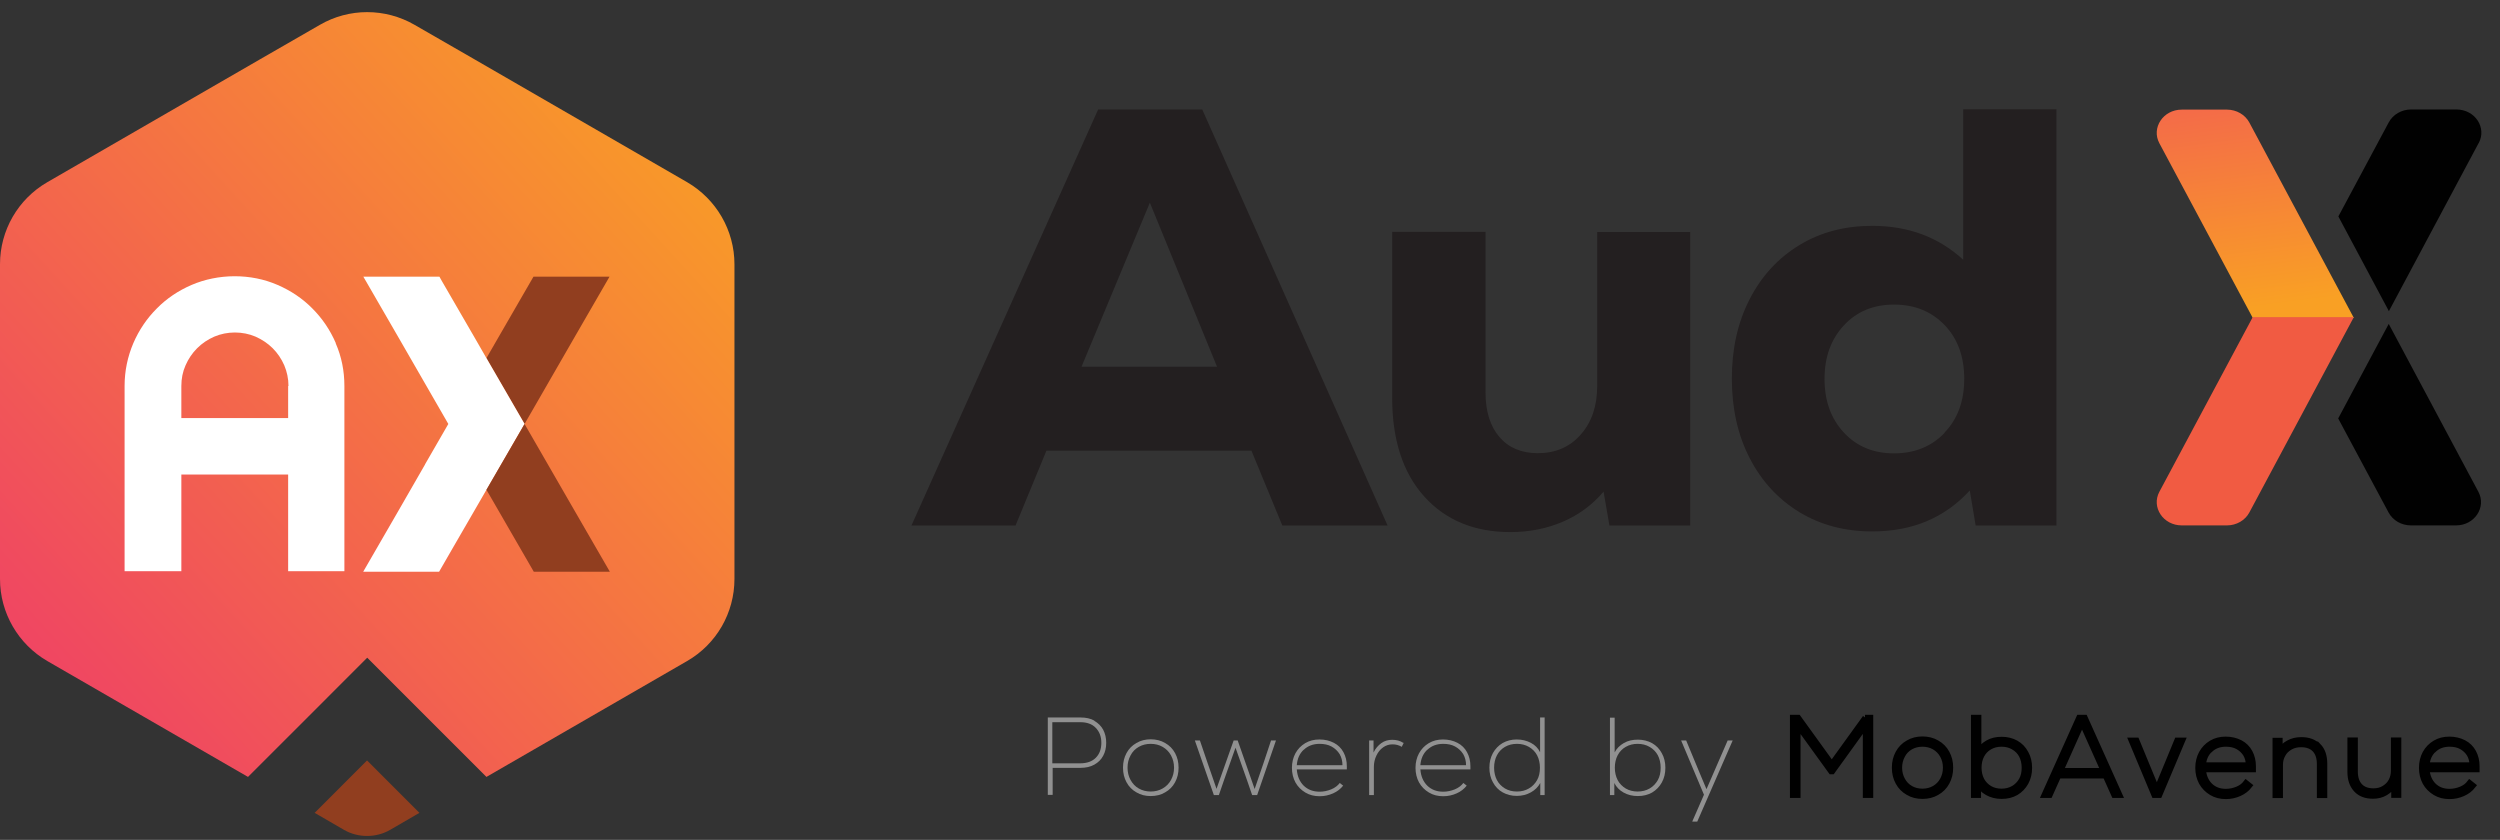 <svg width="128" height="43" viewBox="0 0 128 43" fill="none" xmlns="http://www.w3.org/2000/svg">
<rect x="0" y="0" width="128" height="43" fill="#333333" stroke="none"/>
<path d="M65.656 26.909L64.074 23.075H53.577L51.995 26.909H46.665L56.225 5.605H61.555L71.046 26.909H65.656ZM58.873 10.377L55.374 18.776H62.312L58.873 10.377Z" fill="#231F20"/>
<path d="M86.539 11.872V26.908H82.403L82.103 25.171C81.535 25.842 80.839 26.358 80.022 26.71C79.197 27.063 78.303 27.243 77.331 27.243C75.483 27.243 74.013 26.633 72.921 25.421C71.829 24.209 71.279 22.515 71.279 20.366V11.872H76.059V20.09C76.059 21.062 76.299 21.827 76.772 22.377C77.245 22.927 77.907 23.203 78.733 23.203C79.644 23.203 80.383 22.884 80.942 22.24C81.501 21.604 81.776 20.778 81.776 19.764V11.88H86.556L86.539 11.872Z" fill="#231F20"/>
<path d="M105.289 5.605V26.909H101.153L100.853 25.112C99.572 26.513 97.912 27.209 95.858 27.209C94.456 27.209 93.218 26.883 92.126 26.221C91.043 25.559 90.192 24.639 89.582 23.452C88.971 22.266 88.67 20.908 88.67 19.386C88.67 17.864 88.971 16.506 89.582 15.319C90.192 14.133 91.035 13.213 92.126 12.551C93.21 11.889 94.456 11.563 95.858 11.563C97.706 11.563 99.254 12.139 100.517 13.299V5.596H105.297L105.289 5.605ZM99.563 22.146C100.234 21.449 100.569 20.529 100.569 19.395C100.569 18.26 100.234 17.34 99.563 16.643C98.892 15.947 98.033 15.595 96.975 15.595C95.918 15.595 95.067 15.947 94.405 16.661C93.743 17.374 93.416 18.285 93.416 19.403C93.416 20.521 93.743 21.432 94.405 22.146C95.067 22.859 95.918 23.212 96.975 23.212C98.033 23.212 98.892 22.859 99.563 22.163V22.146Z" fill="#231F20"/>
<path d="M120.515 16.274H115.339L110.559 7.333C110.138 6.542 110.757 5.613 111.703 5.613H114.024C114.505 5.613 114.953 5.871 115.167 6.275L120.515 16.274Z" fill="url(#paint0_linear_807_41)"/>
<path d="M111.703 26.9H114.024C114.505 26.9 114.953 26.642 115.167 26.238L120.515 16.239H115.339L110.559 25.18C110.138 25.971 110.757 26.9 111.703 26.9Z" fill="url(#paint1_linear_807_41)"/>
<path d="M126.902 7.333L122.311 15.931L119.724 11.082L122.303 6.267C122.518 5.863 122.965 5.605 123.446 5.605H125.767C126.722 5.605 127.332 6.534 126.911 7.325L126.902 7.333Z" fill="#010101"/>
<path d="M125.759 26.9H123.438C122.956 26.9 122.518 26.651 122.294 26.238L119.715 21.424L122.303 16.584L126.894 25.181C127.315 25.972 126.696 26.9 125.751 26.9H125.759Z" fill="#010101"/>
<path d="M56.028 36.907C56.226 37.019 56.38 37.173 56.483 37.362C56.587 37.56 56.638 37.784 56.638 38.033C56.638 38.282 56.587 38.506 56.483 38.695C56.38 38.893 56.226 39.039 56.028 39.151C55.83 39.262 55.589 39.314 55.323 39.314H53.896V40.698H53.647V36.735H55.323C55.598 36.735 55.839 36.786 56.036 36.898L56.028 36.907ZM56.105 38.798C56.294 38.609 56.389 38.351 56.389 38.033C56.389 37.715 56.294 37.466 56.105 37.268C55.916 37.07 55.65 36.976 55.306 36.976H53.879V39.082H55.306C55.65 39.082 55.916 38.987 56.105 38.798Z" fill="#919191"/>
<path d="M58.185 40.569C57.97 40.449 57.798 40.277 57.678 40.053C57.558 39.83 57.498 39.589 57.498 39.306C57.498 39.022 57.558 38.781 57.678 38.557C57.798 38.334 57.97 38.162 58.185 38.042C58.4 37.913 58.65 37.852 58.916 37.852C59.183 37.852 59.441 37.913 59.655 38.042C59.87 38.162 60.042 38.334 60.163 38.557C60.283 38.781 60.343 39.022 60.343 39.306C60.343 39.589 60.283 39.83 60.163 40.053C60.042 40.277 59.87 40.449 59.655 40.569C59.441 40.698 59.191 40.758 58.916 40.758C58.641 40.758 58.4 40.698 58.185 40.569ZM59.526 40.371C59.707 40.268 59.853 40.122 59.956 39.933C60.059 39.744 60.111 39.538 60.111 39.306C60.111 39.073 60.059 38.867 59.956 38.678C59.853 38.489 59.707 38.343 59.526 38.239C59.346 38.136 59.14 38.085 58.916 38.085C58.693 38.085 58.486 38.136 58.306 38.239C58.125 38.343 57.979 38.489 57.884 38.678C57.781 38.867 57.73 39.073 57.73 39.306C57.73 39.538 57.781 39.744 57.884 39.933C57.988 40.122 58.125 40.268 58.306 40.371C58.486 40.475 58.693 40.526 58.916 40.526C59.14 40.526 59.346 40.475 59.526 40.371Z" fill="#919191"/>
<path d="M65.072 37.912H65.33L64.367 40.706H64.109L63.834 39.907L63.258 38.282L62.682 39.907L62.407 40.706H62.149L61.177 37.912H61.435L61.831 39.073L62.286 40.388L63.163 37.912H63.37L64.238 40.397L64.694 39.064L65.08 37.904L65.072 37.912Z" fill="#919191"/>
<path d="M68.296 38.033C68.511 38.145 68.674 38.308 68.786 38.515C68.898 38.721 68.958 38.962 68.958 39.228C68.958 39.297 68.958 39.357 68.958 39.392H66.396C66.422 39.744 66.542 40.019 66.748 40.225C66.963 40.432 67.23 40.535 67.565 40.535C67.771 40.535 67.969 40.492 68.158 40.415C68.347 40.337 68.493 40.225 68.597 40.088L68.769 40.225C68.64 40.389 68.468 40.526 68.253 40.621C68.038 40.716 67.814 40.767 67.565 40.767C67.29 40.767 67.049 40.707 66.834 40.578C66.619 40.449 66.447 40.277 66.327 40.062C66.207 39.839 66.147 39.589 66.147 39.314C66.147 39.039 66.207 38.79 66.327 38.566C66.447 38.351 66.611 38.179 66.826 38.05C67.041 37.922 67.281 37.861 67.556 37.861C67.832 37.861 68.081 37.922 68.296 38.033ZM66.748 38.386C66.533 38.592 66.422 38.85 66.396 39.177H68.734C68.734 38.962 68.683 38.773 68.588 38.609C68.485 38.446 68.347 38.317 68.175 38.222C68.004 38.128 67.797 38.085 67.565 38.085C67.238 38.085 66.963 38.188 66.757 38.386H66.748Z" fill="#919191"/>
<path d="M71.872 38.033L71.769 38.239C71.631 38.154 71.477 38.111 71.296 38.111C71.115 38.111 70.961 38.162 70.815 38.265C70.668 38.368 70.557 38.506 70.471 38.687C70.385 38.867 70.342 39.056 70.342 39.271V40.707H70.101V37.913H70.325V38.532C70.419 38.325 70.557 38.171 70.72 38.05C70.883 37.93 71.073 37.878 71.279 37.878C71.502 37.878 71.692 37.93 71.846 38.033H71.872Z" fill="#919191"/>
<path d="M74.623 38.033C74.838 38.145 75.002 38.308 75.113 38.515C75.225 38.721 75.285 38.962 75.285 39.228C75.285 39.297 75.285 39.357 75.285 39.392H72.723C72.749 39.744 72.87 40.019 73.076 40.225C73.291 40.432 73.557 40.535 73.893 40.535C74.099 40.535 74.297 40.492 74.486 40.415C74.675 40.337 74.821 40.225 74.924 40.088L75.096 40.225C74.967 40.389 74.795 40.526 74.58 40.621C74.365 40.716 74.142 40.767 73.893 40.767C73.618 40.767 73.377 40.707 73.162 40.578C72.947 40.449 72.775 40.277 72.655 40.062C72.534 39.839 72.474 39.589 72.474 39.314C72.474 39.039 72.534 38.79 72.655 38.566C72.775 38.351 72.938 38.179 73.153 38.05C73.368 37.922 73.609 37.861 73.884 37.861C74.159 37.861 74.409 37.922 74.623 38.033ZM73.076 38.386C72.861 38.592 72.749 38.85 72.723 39.177H75.062C75.062 38.962 75.01 38.773 74.916 38.609C74.812 38.446 74.675 38.317 74.503 38.222C74.331 38.128 74.125 38.085 73.893 38.085C73.566 38.085 73.291 38.188 73.085 38.386H73.076Z" fill="#919191"/>
<path d="M79.085 36.743V40.707H78.862V40.088C78.75 40.294 78.595 40.449 78.38 40.569C78.165 40.69 77.925 40.75 77.658 40.75C77.392 40.75 77.151 40.69 76.936 40.569C76.721 40.449 76.558 40.277 76.437 40.053C76.317 39.838 76.257 39.589 76.257 39.305C76.257 39.022 76.317 38.781 76.437 38.557C76.558 38.343 76.721 38.171 76.936 38.042C77.151 37.921 77.392 37.861 77.658 37.861C77.925 37.861 78.165 37.921 78.38 38.033C78.595 38.145 78.75 38.308 78.853 38.514V36.735H79.094L79.085 36.743ZM78.277 40.371C78.458 40.268 78.595 40.122 78.698 39.942C78.802 39.761 78.845 39.546 78.845 39.305C78.845 39.065 78.793 38.85 78.698 38.669C78.604 38.489 78.458 38.343 78.277 38.239C78.097 38.136 77.899 38.085 77.667 38.085C77.435 38.085 77.237 38.136 77.056 38.239C76.876 38.343 76.738 38.489 76.644 38.669C76.549 38.85 76.498 39.065 76.498 39.305C76.498 39.546 76.549 39.761 76.644 39.942C76.738 40.122 76.884 40.268 77.056 40.371C77.237 40.475 77.435 40.526 77.667 40.526C77.899 40.526 78.097 40.475 78.277 40.371Z" fill="#919191"/>
<path d="M84.588 38.05C84.802 38.171 84.966 38.343 85.086 38.566C85.207 38.781 85.267 39.031 85.267 39.314C85.267 39.598 85.207 39.839 85.086 40.062C84.966 40.277 84.802 40.449 84.588 40.578C84.373 40.698 84.132 40.758 83.857 40.758C83.582 40.758 83.341 40.698 83.126 40.578C82.911 40.458 82.756 40.294 82.653 40.088V40.707H82.43V36.744H82.67V38.523C82.774 38.317 82.937 38.162 83.143 38.042C83.35 37.922 83.59 37.87 83.857 37.87C84.123 37.87 84.373 37.93 84.588 38.05ZM84.459 40.372C84.639 40.269 84.777 40.122 84.88 39.942C84.983 39.761 85.026 39.546 85.026 39.306C85.026 39.065 84.974 38.85 84.88 38.669C84.785 38.489 84.639 38.343 84.459 38.24C84.278 38.136 84.08 38.085 83.848 38.085C83.616 38.085 83.418 38.136 83.238 38.24C83.057 38.343 82.92 38.489 82.825 38.669C82.731 38.85 82.679 39.065 82.679 39.306C82.679 39.546 82.731 39.761 82.825 39.942C82.92 40.122 83.066 40.269 83.238 40.372C83.418 40.475 83.616 40.526 83.848 40.526C84.08 40.526 84.278 40.475 84.459 40.372Z" fill="#919191"/>
<path d="M88.456 37.913H88.713L86.9 42.065H86.642L87.243 40.69L86.074 37.913H86.332L87.003 39.529L87.372 40.406L88.456 37.913Z" fill="#919191"/>
<path d="M95.488 36.744H95.763V40.707H95.523V37.122L93.812 39.495H93.752L92.041 37.13V40.707H91.791V36.744H92.067L93.786 39.125L95.505 36.744H95.488Z" fill="black" stroke="black" stroke-width="0.293" stroke-miterlimit="10"/>
<path d="M97.698 40.569C97.483 40.449 97.311 40.277 97.191 40.053C97.07 39.83 97.01 39.589 97.01 39.306C97.01 39.022 97.07 38.781 97.191 38.557C97.311 38.334 97.483 38.162 97.698 38.042C97.913 37.913 98.162 37.852 98.429 37.852C98.695 37.852 98.953 37.913 99.168 38.042C99.383 38.162 99.555 38.334 99.675 38.557C99.796 38.781 99.856 39.022 99.856 39.306C99.856 39.589 99.796 39.83 99.675 40.053C99.555 40.277 99.383 40.449 99.168 40.569C98.953 40.698 98.704 40.758 98.429 40.758C98.154 40.758 97.913 40.698 97.698 40.569ZM99.039 40.371C99.22 40.268 99.366 40.122 99.469 39.933C99.572 39.744 99.624 39.538 99.624 39.306C99.624 39.073 99.572 38.867 99.469 38.678C99.366 38.489 99.22 38.343 99.039 38.239C98.859 38.136 98.652 38.085 98.429 38.085C98.205 38.085 97.999 38.136 97.818 38.239C97.638 38.343 97.492 38.489 97.397 38.678C97.294 38.867 97.242 39.073 97.242 39.306C97.242 39.538 97.294 39.744 97.397 39.933C97.5 40.122 97.638 40.268 97.818 40.371C97.999 40.475 98.205 40.526 98.429 40.526C98.652 40.526 98.859 40.475 99.039 40.371Z" fill="black" stroke="black" stroke-width="0.293" stroke-miterlimit="10"/>
<path d="M103.217 38.05C103.432 38.171 103.596 38.343 103.716 38.566C103.836 38.781 103.897 39.031 103.897 39.314C103.897 39.598 103.836 39.839 103.716 40.062C103.596 40.277 103.432 40.449 103.217 40.578C103.003 40.698 102.762 40.758 102.487 40.758C102.212 40.758 101.971 40.698 101.756 40.578C101.541 40.458 101.386 40.294 101.283 40.088V40.707H101.06V36.744H101.3V38.523C101.403 38.317 101.567 38.162 101.773 38.042C101.979 37.922 102.22 37.87 102.487 37.87C102.753 37.87 103.003 37.93 103.217 38.05ZM103.088 40.372C103.269 40.269 103.407 40.122 103.51 39.942C103.613 39.761 103.656 39.546 103.656 39.306C103.656 39.065 103.604 38.85 103.51 38.669C103.415 38.489 103.269 38.343 103.088 38.24C102.908 38.136 102.71 38.085 102.478 38.085C102.246 38.085 102.048 38.136 101.868 38.24C101.687 38.343 101.55 38.489 101.455 38.669C101.36 38.85 101.309 39.065 101.309 39.306C101.309 39.546 101.36 39.761 101.455 39.942C101.55 40.122 101.696 40.269 101.868 40.372C102.048 40.475 102.246 40.526 102.478 40.526C102.71 40.526 102.908 40.475 103.088 40.372Z" fill="black" stroke="black" stroke-width="0.293" stroke-miterlimit="10"/>
<path d="M108.247 40.707L107.8 39.71H105.393L104.946 40.707H104.67L106.45 36.744H106.742L108.522 40.707H108.247ZM106.596 37.01L105.496 39.469H107.705L106.605 37.01H106.596Z" fill="black" stroke="black" stroke-width="0.293" stroke-miterlimit="10"/>
<path d="M111.479 37.913H111.737L110.559 40.707H110.301L109.132 37.913H109.39L109.897 39.142L110.43 40.432L110.963 39.142L111.47 37.913H111.479Z" fill="black" stroke="black" stroke-width="0.293" stroke-miterlimit="10"/>
<path d="M114.695 38.033C114.91 38.145 115.073 38.308 115.185 38.515C115.296 38.721 115.357 38.962 115.357 39.228C115.357 39.297 115.357 39.357 115.357 39.392H112.795C112.821 39.744 112.941 40.019 113.147 40.225C113.362 40.432 113.629 40.535 113.964 40.535C114.17 40.535 114.368 40.492 114.557 40.415C114.746 40.337 114.892 40.225 114.996 40.088L115.168 40.225C115.039 40.389 114.867 40.526 114.652 40.621C114.437 40.716 114.213 40.767 113.964 40.767C113.689 40.767 113.448 40.707 113.233 40.578C113.018 40.449 112.846 40.277 112.726 40.062C112.606 39.839 112.545 39.589 112.545 39.314C112.545 39.039 112.606 38.79 112.726 38.566C112.846 38.351 113.01 38.179 113.225 38.05C113.44 37.922 113.68 37.861 113.955 37.861C114.23 37.861 114.48 37.922 114.695 38.033ZM113.147 38.386C112.932 38.592 112.821 38.85 112.795 39.177H115.133C115.133 38.962 115.082 38.773 114.987 38.609C114.884 38.446 114.746 38.317 114.574 38.222C114.402 38.128 114.196 38.085 113.964 38.085C113.637 38.085 113.362 38.188 113.156 38.386H113.147Z" fill="black" stroke="black" stroke-width="0.293" stroke-miterlimit="10"/>
<path d="M118.701 38.197C118.907 38.412 119.01 38.712 119.01 39.099V40.716H118.77V39.117C118.77 38.79 118.684 38.541 118.52 38.369C118.357 38.197 118.116 38.111 117.815 38.111C117.609 38.111 117.42 38.154 117.257 38.248C117.093 38.343 116.964 38.463 116.878 38.627C116.784 38.79 116.741 38.962 116.741 39.16V40.716H116.5V37.922H116.724V38.472C116.835 38.291 116.981 38.145 117.179 38.042C117.368 37.939 117.583 37.887 117.824 37.887C118.194 37.887 118.486 37.99 118.692 38.214L118.701 38.197Z" fill="black" stroke="black" stroke-width="0.293" stroke-miterlimit="10"/>
<path d="M122.801 37.912V40.706H122.578V40.148C122.466 40.328 122.32 40.474 122.131 40.586C121.942 40.698 121.735 40.749 121.495 40.749C121.134 40.749 120.85 40.646 120.643 40.423C120.437 40.199 120.334 39.907 120.334 39.52V37.904H120.575V39.503C120.575 39.83 120.661 40.079 120.824 40.251C120.987 40.423 121.219 40.509 121.52 40.509C121.727 40.509 121.907 40.466 122.062 40.371C122.217 40.277 122.346 40.156 122.432 39.993C122.518 39.83 122.561 39.658 122.561 39.46V37.904H122.801V37.912Z" fill="black" stroke="black" stroke-width="0.293" stroke-miterlimit="10"/>
<path d="M126.146 38.033C126.361 38.145 126.524 38.308 126.636 38.515C126.748 38.721 126.808 38.962 126.808 39.228C126.808 39.297 126.808 39.357 126.808 39.392H124.246C124.272 39.744 124.392 40.019 124.598 40.225C124.813 40.432 125.08 40.535 125.415 40.535C125.621 40.535 125.819 40.492 126.008 40.415C126.197 40.337 126.344 40.225 126.447 40.088L126.619 40.225C126.49 40.389 126.318 40.526 126.103 40.621C125.888 40.716 125.664 40.767 125.415 40.767C125.14 40.767 124.899 40.707 124.684 40.578C124.469 40.449 124.297 40.277 124.177 40.062C124.057 39.839 123.997 39.589 123.997 39.314C123.997 39.039 124.057 38.79 124.177 38.566C124.297 38.351 124.461 38.179 124.676 38.05C124.891 37.922 125.131 37.861 125.407 37.861C125.682 37.861 125.931 37.922 126.146 38.033ZM124.598 38.386C124.383 38.592 124.272 38.85 124.246 39.177H126.584C126.584 38.962 126.533 38.773 126.438 38.609C126.335 38.446 126.197 38.317 126.026 38.222C125.854 38.128 125.647 38.085 125.415 38.085C125.088 38.085 124.813 38.188 124.607 38.386H124.598Z" fill="black" stroke="black" stroke-width="0.293" stroke-miterlimit="10"/>
<path d="M35.179 9.327L24.287 3.034L21.226 1.272C19.722 0.404 17.873 0.404 16.378 1.272L13.317 3.034L2.424 9.327C0.92 10.196 0 11.795 0 13.531V29.642C0 31.379 0.928 32.978 2.424 33.846L12.698 39.778L15.802 36.675L18.802 33.674L21.802 36.675L24.906 39.778L35.179 33.846C36.684 32.978 37.604 31.379 37.604 29.642V13.531C37.604 11.795 36.675 10.196 35.179 9.327Z" fill="url(#paint2_linear_807_41)"/>
<path d="M16.111 41.618L17.607 42.486C18.337 42.907 19.249 42.907 19.98 42.486L21.475 41.618L18.793 38.935L16.111 41.618Z" fill="#913E1F"/>
<path d="M31.207 14.167L29.359 17.365L26.857 21.707L24.906 18.337L25.465 17.365L27.313 14.167H31.207Z" fill="#913E1F"/>
<path d="M26.858 21.707L24.906 25.077L24.33 26.074L23.161 28.094L22.482 29.272H18.596L20.444 26.074L21.759 23.787V23.779L22.954 21.707L20.453 17.365L18.604 14.167H22.499L22.619 14.382L24.347 17.365L24.906 18.337L26.858 21.707Z" fill="white"/>
<path d="M31.225 29.273H27.33L25.482 26.074L24.906 25.077L26.857 21.707L29.376 26.074L31.225 29.273Z" fill="#913E1F"/>
<path d="M17.195 17.572C16.902 16.892 16.498 16.299 15.991 15.792C15.492 15.285 14.89 14.881 14.211 14.588C12.836 13.987 11.168 14.004 9.81 14.588C9.13 14.881 8.529 15.285 8.03 15.792C7.523 16.299 7.119 16.892 6.826 17.572C6.534 18.259 6.379 18.99 6.379 19.764V29.247H9.285V24.295H14.753V29.247H17.633V19.764C17.633 18.99 17.487 18.259 17.186 17.572H17.195ZM14.753 19.764V21.406H9.285V19.764C9.285 19.386 9.354 19.033 9.5 18.706C9.646 18.371 9.844 18.079 10.093 17.83C10.343 17.58 10.635 17.383 10.97 17.236C11.632 16.953 12.423 16.953 13.085 17.236C13.412 17.383 13.713 17.58 13.962 17.83C14.211 18.079 14.409 18.371 14.555 18.706C14.693 19.033 14.77 19.386 14.77 19.764H14.753Z" fill="white"/>
<defs>
<linearGradient id="paint0_linear_807_41" x1="112.984" y1="-7.334" x2="116.01" y2="15.689" gradientUnits="userSpaceOnUse">
<stop offset="0.09" stop-color="#EE366D"/>
<stop offset="1" stop-color="#F9A024"/>
</linearGradient>
<linearGradient id="paint1_linear_807_41" x1="121.048" y1="6.533" x2="118.4" y2="13.325" gradientUnits="userSpaceOnUse">
<stop offset="0.09" stop-color="#F99E21"/>
<stop offset="1" stop-color="#F15B42"/>
</linearGradient>
<linearGradient id="paint2_linear_807_41" x1="-6.19" y1="44.352" x2="36.976" y2="5.046" gradientUnits="userSpaceOnUse">
<stop offset="0.09" stop-color="#EE366D"/>
<stop offset="1" stop-color="#F9A024"/>
</linearGradient>
</defs>
</svg>
